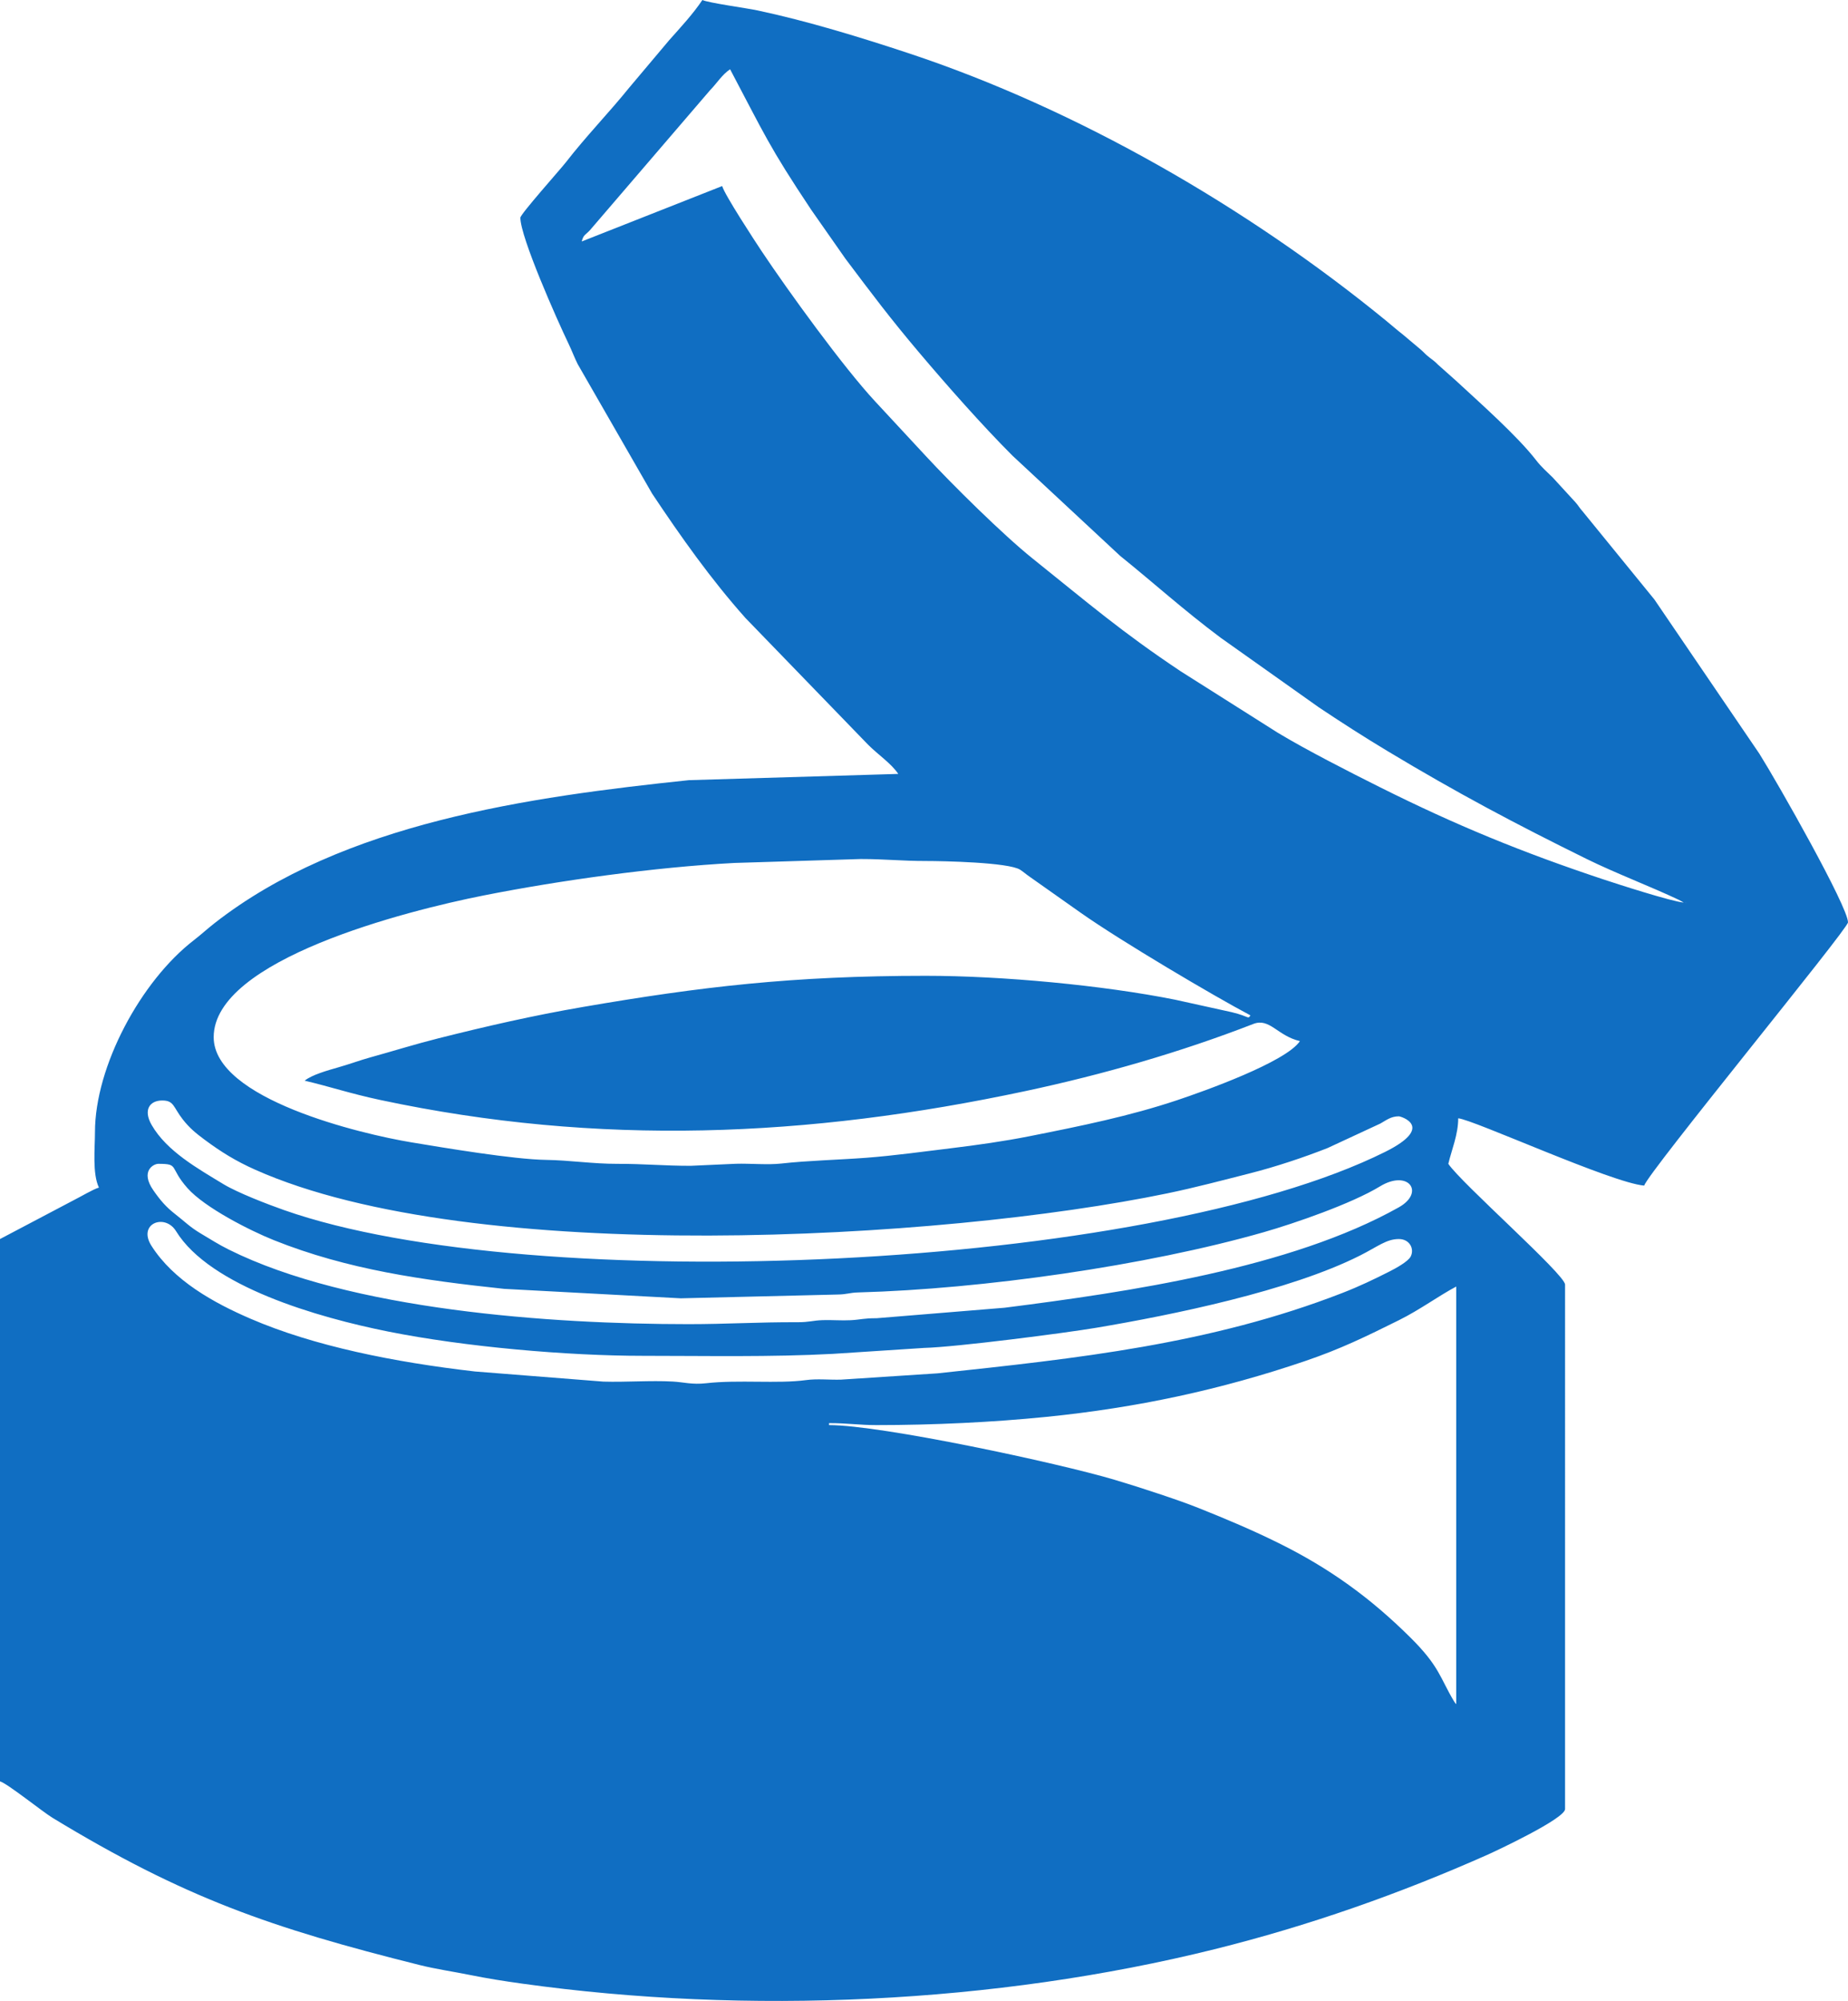 <svg xmlns="http://www.w3.org/2000/svg" width="1245.177" height="1347.738" viewBox="0 0 37667.26 40769.79" shape-rendering="geometricPrecision" text-rendering="geometricPrecision" image-rendering="optimizeQuality" fill-rule="evenodd" clip-rule="evenodd"><path d="M16897.84 28996.53c382.21 0 610.98 40.33 967.89 40.33 1161.67 0 2379.01-58.58 3461.98-167.62 1844.49-185.69 3556.51-552.74 5274.69-1137.61 728.4-247.94 1236.37-497.56 1910.48-831.9 430.04-213.29 812.3-497.03 1169.23-685.89v8509.41c-24.98-28.74-22.44-20.27-51.66-69.33-282.87-475.1-290.53-701.84-885.91-1291.86-819.08-811.7-1647.69-1408.66-2678.45-1919.06-540.21-267.5-1059.19-486.22-1626.31-712.76-266.29-106.38-541.48-200.35-832.12-297.08-307.83-102.46-571.88-187.35-887.99-281.56-1143.21-340.71-4750.06-1114.74-5821.84-1114.74v-40.33zm-3790.93-1371.19c1266.98 0 2609.76 28.03 3871.77-40.13l1855.32-120.8c657.85-16.8 2880.68-304.61 3502.64-409.27 1558.45-262.27 3950.5-750.71 5383.1-1472.83 364.8-183.88 537.82-336.37 792.83-336.37 220.23 0 321.08 200.52 240.59 356.7-52.25 101.39-302.06 238.99-428.16 302.64-327.71 165.39-615.73 304.12-969.91 441.6-2688.25 1043.49-5403.33 1331.43-8245.17 1635.43l-1968.8 128.32c-237.02 7.09-482.94-22.27-716.23 9.7-568.23 77.88-1369.99-11.51-2033.37 63.76-284.21 32.25-457.67-22.67-679.49-34.64-455.79-24.62-952.17 15.3-1413.03 1.51l-2616.67-206.35c-1642.45-188.93-3278.37-515.59-4572.38-1073.69-755.65-325.91-1571.1-777.31-2022.85-1486.87-288.3-452.84 273.18-669.01 501.35-298.6 694.78 1127.87 2889.01 1758.34 4326.1 2045.89 1554.98 311.12 3645.01 494.02 5192.36 494.02zm-9880.59-3911.9c435.93 0 212.98 63.57 594.47 494.4 353.12 398.78 1275.6 866.77 1761.83 1061.2 1505.59 602.04 3041.01 815.89 4694.43 991.95l3598.24 192.72 3185.46-76.95c217.76-2.69 237.77-37.63 440.75-43.21 2524.65-69.43 5862.24-543.07 8251.72-1225.59 627.73-179.31 1795.59-582.23 2372.96-934.02 581.21-354.12 925.65 122.38 385.4 425.74-2209.5 1240.68-5516.17 1725.79-8036.32 2045.93l-2609.14 213.89c-248.39-2.42-329.11 29.57-524.49 40.12-182.57 9.86-382.04-7.02-566.12-1.52-210.15 6.29-274.91 43.61-522.01 42.59-791.25-3.24-1438.88 39.39-2219.04 39.39-2820.63 0-6899.48-288.9-9369.96-1518.86-215.91-107.5-361.46-203.59-564.05-323.18-229.82-135.66-329.69-244.39-528.41-399.16-188.32-146.67-302.84-280.31-444.5-483.16-276.62-396.09 3.58-542.28 98.76-542.28zm80.65-1290.53c242.9 0 220.81 132.88 419.64 386.95 134.87 172.33 264.33 278.48 438.68 408.22 337.46 251.15 640.62 438.97 1037.67 615.82 4450.08 1982.13 13995.08 1433.51 18588.23 481.57 577.06-119.6 1128.23-266.66 1688.27-408.84 520.48-132.13 1099.45-325.02 1581.76-515.34l1074.18-498.65c119.6-66.72 213.53-147.09 377.18-147.09 38.9 0 751.15 212.12-282.26 725.96-4870.15 2421.5-17371.81 2966.96-22438.56 1185.13-337.8-118.79-952.36-355.41-1242.43-532.05-512.61-312.13-1150.63-666.83-1458.88-1203.93-174.92-304.77-40.53-497.74 216.53-497.74zm15566.99-2540.72c-2732.05 0-4605.89 224.89-6987.98 634.19-1026.35 176.35-1979.65 395.8-2949.54 639.75-485.08 122-915.87 258.01-1386.39 388.08-221.93 61.35-421.28 137.58-677.1 210.13-171.38 48.61-527.18 147.84-662.28 265.29 507.65 118.27 920.92 260.72 1542.59 393.19 4449.46 948.11 8715.77 762.98 13147.25-181.46 1582.5-337.26 3165.37-793.27 4645.44-1367.96 334.14-129.74 491.05 242.67 950.18 349.64-287.46 429.27-1974.6 1027.5-2505.52 1204.73-966.02 322.49-1938.84 520.99-3015.78 734.83-504.16 100.11-1061.5 179.1-1609.53 245.6-530.88 64.4-1145.41 149.3-1703.87 191.6-567.74 43.01-1196.09 56.97-1737.39 117.75-276.04 30.98-635.67-4.02-923 4.57l-926.24 41.64c-548.93 0-947.38-41.53-1492.22-40.28-499.66 1.14-978.37-73.96-1452.01-80.48-662.66-9.12-2076.67-246.39-2747.56-357.77-1015.25-168.57-4027.48-879.98-4027.48-2142.86 0-1579.59 3925.74-2575.11 5501.47-2886.95 1558.14-308.36 3490.07-576.04 5104.86-662.19l2581.24-80.47c496.19 0 839.03 40.67 1330.85 40.33 343.64-.24 1682.86 26.95 1919.34 177.78 65.92 42.06 112.22 86.24 185.8 136.83l1040.26 734.22c832.59 587.28 2731.85 1707.02 3468.56 2096.84-60.21 84.29-4.77 27.04-379-64.62l-1156.58-254.94c-1466.06-293.42-3526.2-487.02-5078.37-487.02zm15486.32-1492.17l12.04 12.02c-.8-.79-16.05-8.01-12.04-12.02zM14720.07 3790.93l-2863.35 1129.21c38.94-145.88 73.68-126.39 170.47-232.82l2440.36-2842.72c151.85-155.97 246.5-321.03 413.84-433.08 700.64 1324.13 785.49 1561.5 1653.49 2863.36l697.34 996.47c551.7 732.58 903.13 1203.53 1508.68 1919.29 564.78 667.58 1277.2 1474.87 1897.45 2095.11l2193.76 2040.78c681.95 549.08 1291.43 1102.35 2045.02 1665.26l2006.13 1421.83c472.54 315.04 913.51 598.68 1404.81 893.94 1421.2 854.13 2595.04 1476.67 4055.17 2195.82 580.02 285.67 1322.63 568.79 1872.35 829.7l104.37 56.95c-250.65-20.87-1374.37-384.1-1658.62-478.81-1641.01-546.83-2977.45-1093.15-4538.59-1873.72-623.83-311.91-1489.17-752.25-2078.32-1107.68l-1976.07-1250.25c-1214.08-809.33-1877.63-1383.67-3022.62-2300.8-598.21-479.17-1636.96-1504.95-2181.35-2093.52l-1028.8-1108.63c-644.88-693.66-1771.3-2248.51-2308.93-3054.83-137.4-206.08-760.48-1158.21-806.58-1330.85zm-4113.55 645.26c0 397.36 747.48 2079.59 981.87 2567.09 73.36 152.59 116.87 277.47 187.52 417.42l1516.49 2637.39c587.36 881.02 1198.22 1744.19 1902.21 2533.98l2499.71 2581.73c197.32 199.12 471.3 380.18 615.04 594.84l-4268.44 127.41c-3253.14 341.21-7054.48 868.29-9668.37 2914.26-154.25 120.74-278.31 236.45-420.39 345.87-1081.62 833.05-2016.36 2570.06-2016.36 3912.01 0 324.84-55.94 844.51 80.66 1129.21-109.6 29.26-375.96 188.42-510.92 255.34L.01 25245.96V36296.1c145.79 38.93 866.64 618.75 1071.58 743.21 2685.56 1630.91 4449.56 2240.97 7485.6 2999.94 326.85 81.71 698.53 135.71 1010.73 199.13 360.41 73.22 698.38 126.1 1071.94 178.27 4593.86 641.49 9647.07 409.63 14114.42-700.3 1916.23-476.1 3778.08-1130.66 5572.57-1928.61 143.8-63.93 1573.37-731.51 1573.37-927.04V26173.52c0-204.75-2115.37-2065.76-2379.41-2460.06 64.83-278.29 201.64-595.3 201.64-927.57 308.1 25.64 3129.38 1316.14 3790.93 1371.19 68.83-257.79 4153.89-5228.11 4153.89-5363.76 0-315.66-1416.51-2813.98-1806.56-3436.21l-2140.14-3142.96-1466.82-1799.84c-71.29-80.03-71.16-100.01-142.12-180.51l-463.12-504.78c-121.83-120.45-229.26-210.85-336.22-349.38-381.71-494.36-1145.57-1169.79-1639.76-1626.89l-362.71-322.89c-80.2-79.83-85.27-77.47-175.26-147.37-83.83-65.11-96.46-89.11-168.95-153.67l-372.31-313.28c-118.33-91.44-228.31-189.04-353.75-291.51-2807.13-2293.52-6283.47-4301.95-9723.15-5440.54-967.92-320.39-2058.32-655.29-3080.18-872.07-220.33-46.74-997.15-152.71-1119.45-211.4-191.36 285.76-443.08 556.24-675.2 816.98l-811.32 963.15c-419.76 519.78-890.62 1002.19-1296.11 1526.92-105.67 136.74-927.64 1056.29-927.64 1129.14z" fill="#106ec2" id="Слой_x0020_1"/></svg>